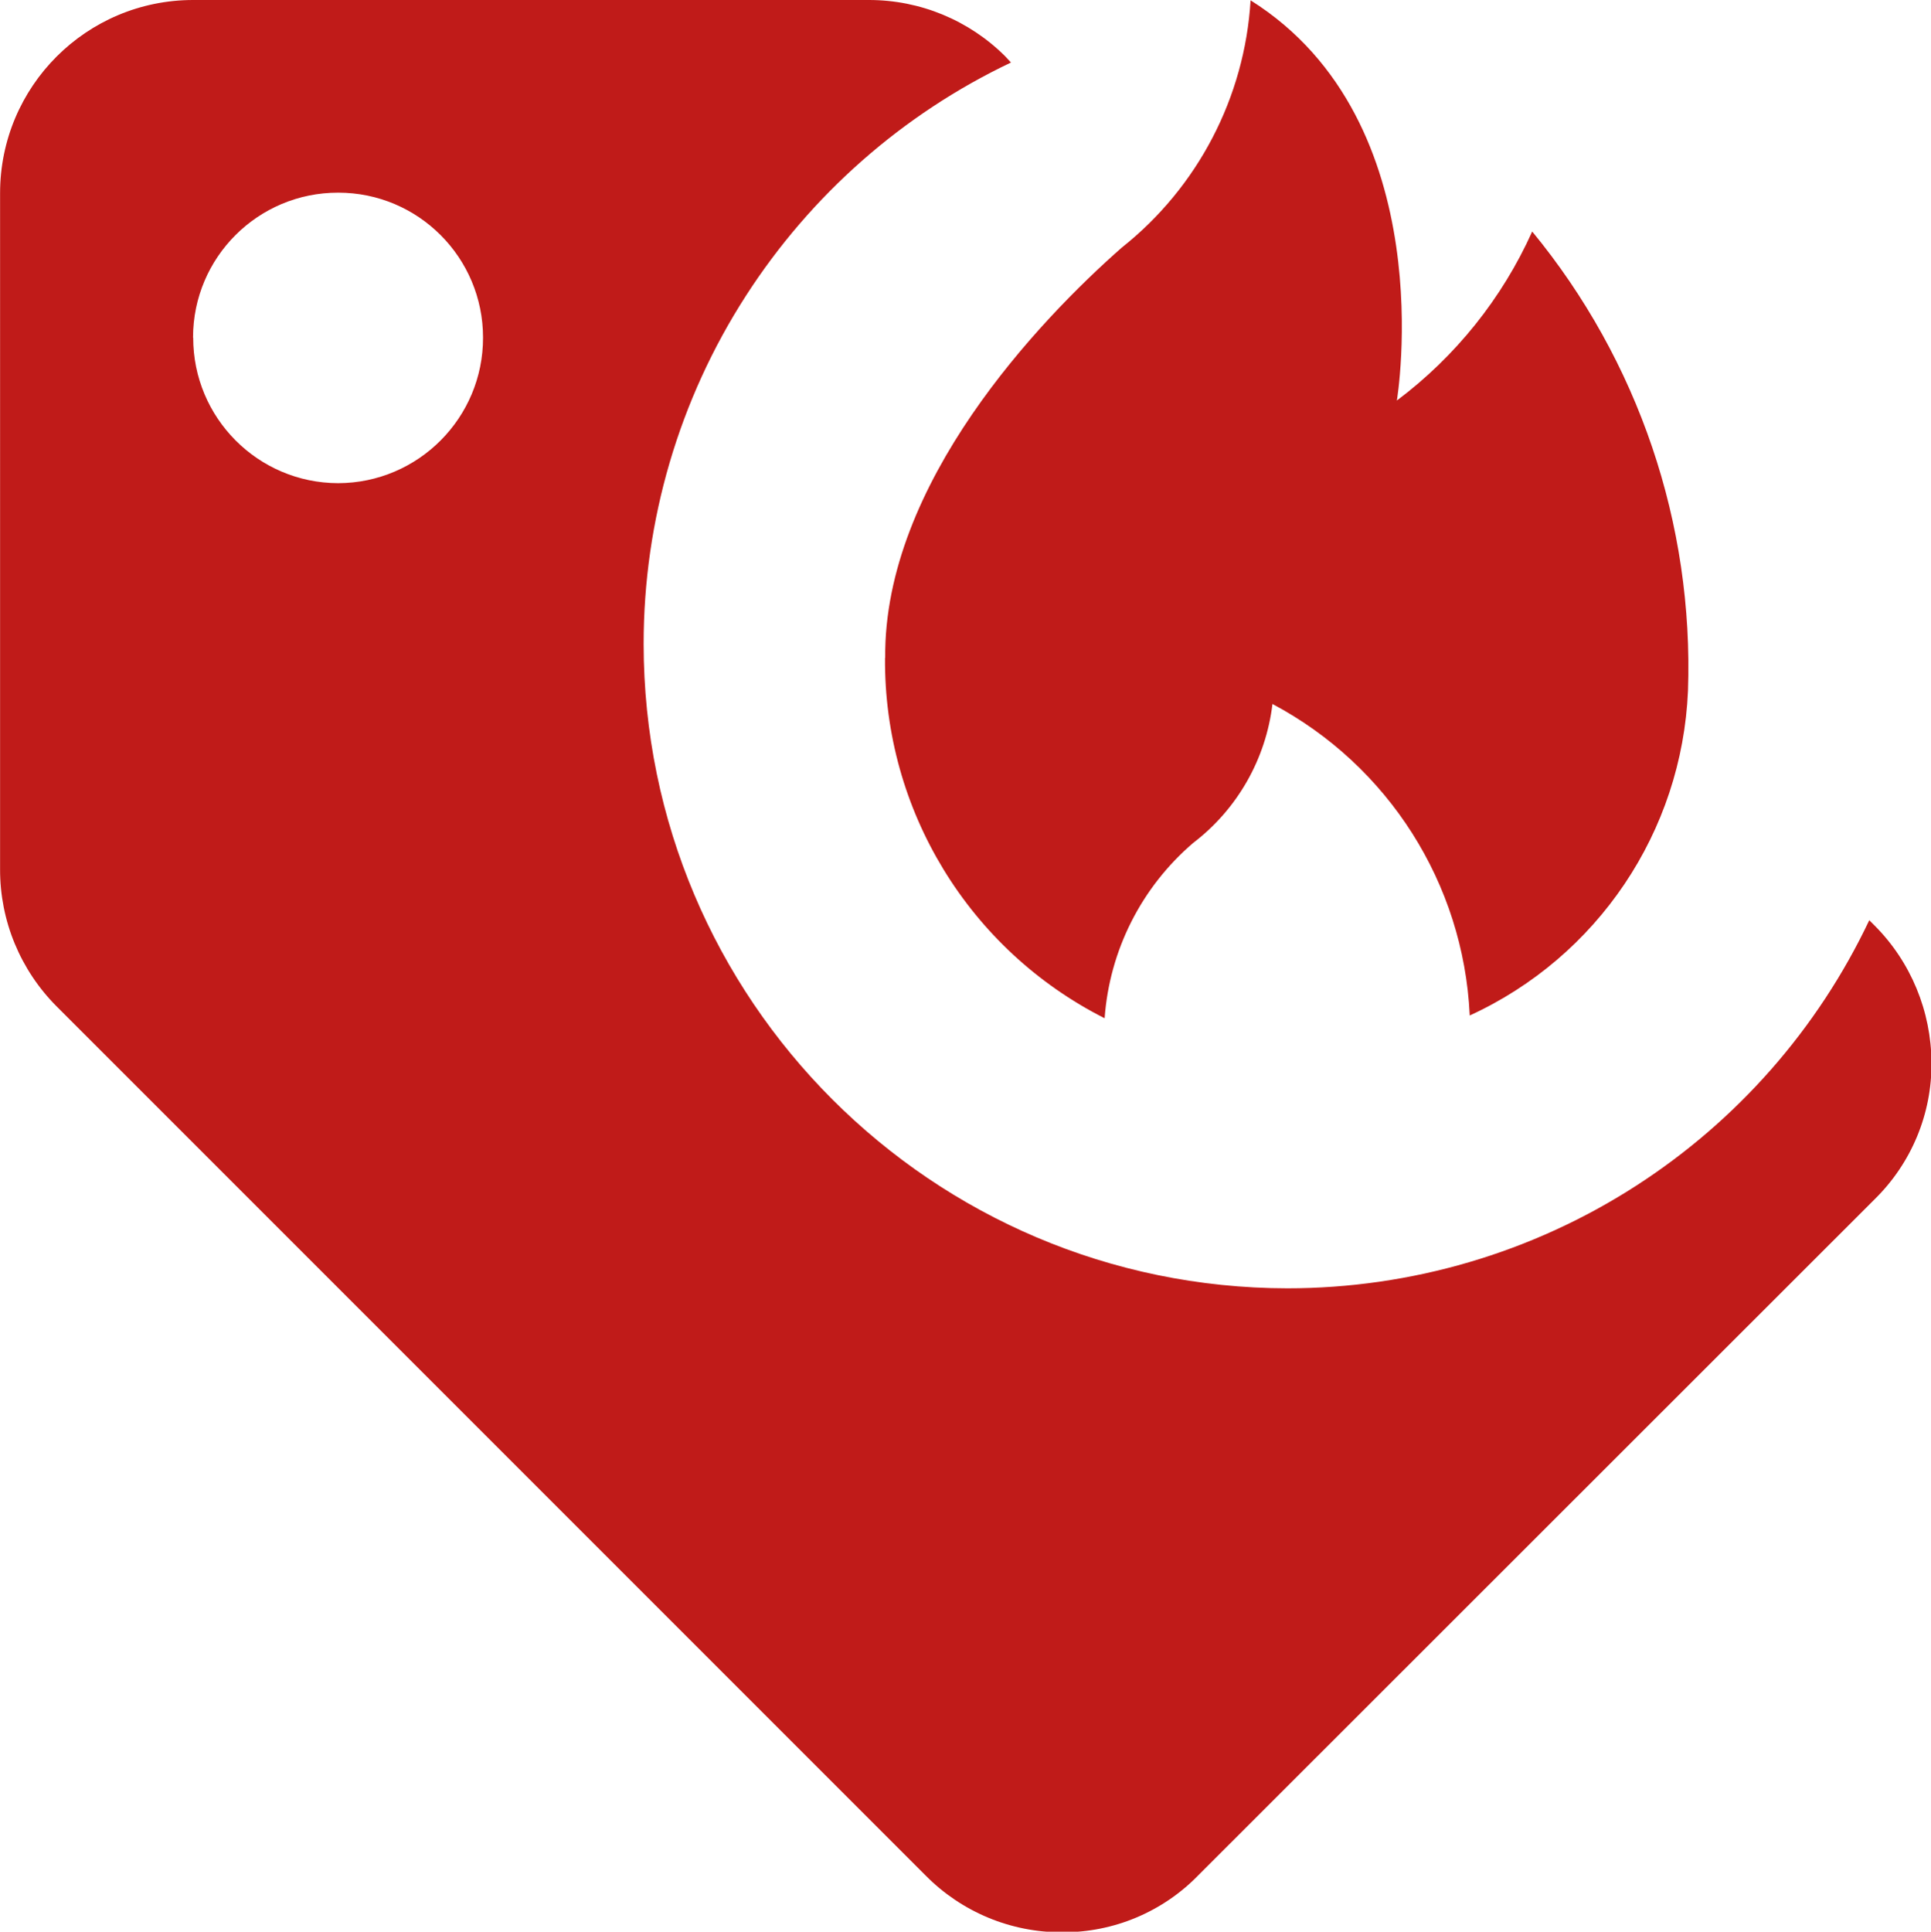 <?xml version="1.0" encoding="utf-8"?>
<!-- Generator: Adobe Illustrator 14.0.0, SVG Export Plug-In . SVG Version: 6.00 Build 43363)  -->
<!DOCTYPE svg PUBLIC "-//W3C//DTD SVG 1.1//EN" "http://www.w3.org/Graphics/SVG/1.1/DTD/svg11.dtd">
<svg version="1.1" id="Layer_1" xmlns="http://www.w3.org/2000/svg" xmlns:xlink="http://www.w3.org/1999/xlink" x="0px" y="0px"
	 width="23.998px" height="24.004px" viewBox="0 0 23.998 24.004" enable-background="new 0 0 23.998 24.004" xml:space="preserve">
<path id="Hot_deal" fill="#C01B19" d="M11.507,23.309L0.706,12.508c-0.453-0.453-0.707-1.066-0.705-1.707V2.4
	c0-1.326,1.074-2.4,2.4-2.4l0,0h8.4c0.635,0,1.242,0.252,1.691,0.699l0.072,0.078c-1.348,0.641-2.488,1.646-3.295,2.9
	c-0.83,1.289-1.271,2.791-1.27,4.326c0.002,4.418,3.582,8,8,8.006c1.537,0,3.041-0.441,4.332-1.273
	c1.256-0.809,2.26-1.951,2.9-3.301l0.068,0.068c0.449,0.451,0.701,1.063,0.705,1.699c0.006,0.639-0.25,1.252-0.705,1.699l-8.4,8.395
	c-0.445,0.461-1.059,0.719-1.699,0.715C12.565,24.014,11.954,23.76,11.507,23.309z M2.401,4.195
	C2.399,5.191,3.206,6.002,4.202,6.004c0.996-0.002,1.803-0.813,1.801-1.809c0-0.994-0.805-1.801-1.799-1.801H4.202
	C3.208,2.393,2.401,3.197,2.399,4.191c0,0.002,0,0.004,0,0.006L2.401,4.195z M11.001,8.176c-0.02-2.168,1.916-4.199,2.941-5.1
	c0.945-0.75,1.527-1.867,1.6-3.072c2.4,1.508,1.818,4.973,1.818,4.973c0.729-0.547,1.309-1.27,1.682-2.1
	c1.32,1.604,2.008,3.633,1.936,5.707c-0.074,1.748-1.123,3.307-2.713,4.035v-0.01c-0.078-1.629-1.01-3.096-2.451-3.861
	c-0.082,0.686-0.438,1.309-0.986,1.727c-0.643,0.551-1.039,1.334-1.1,2.178c-1.686-0.852-2.744-2.588-2.729-4.477H11.001z"/>
</svg>

